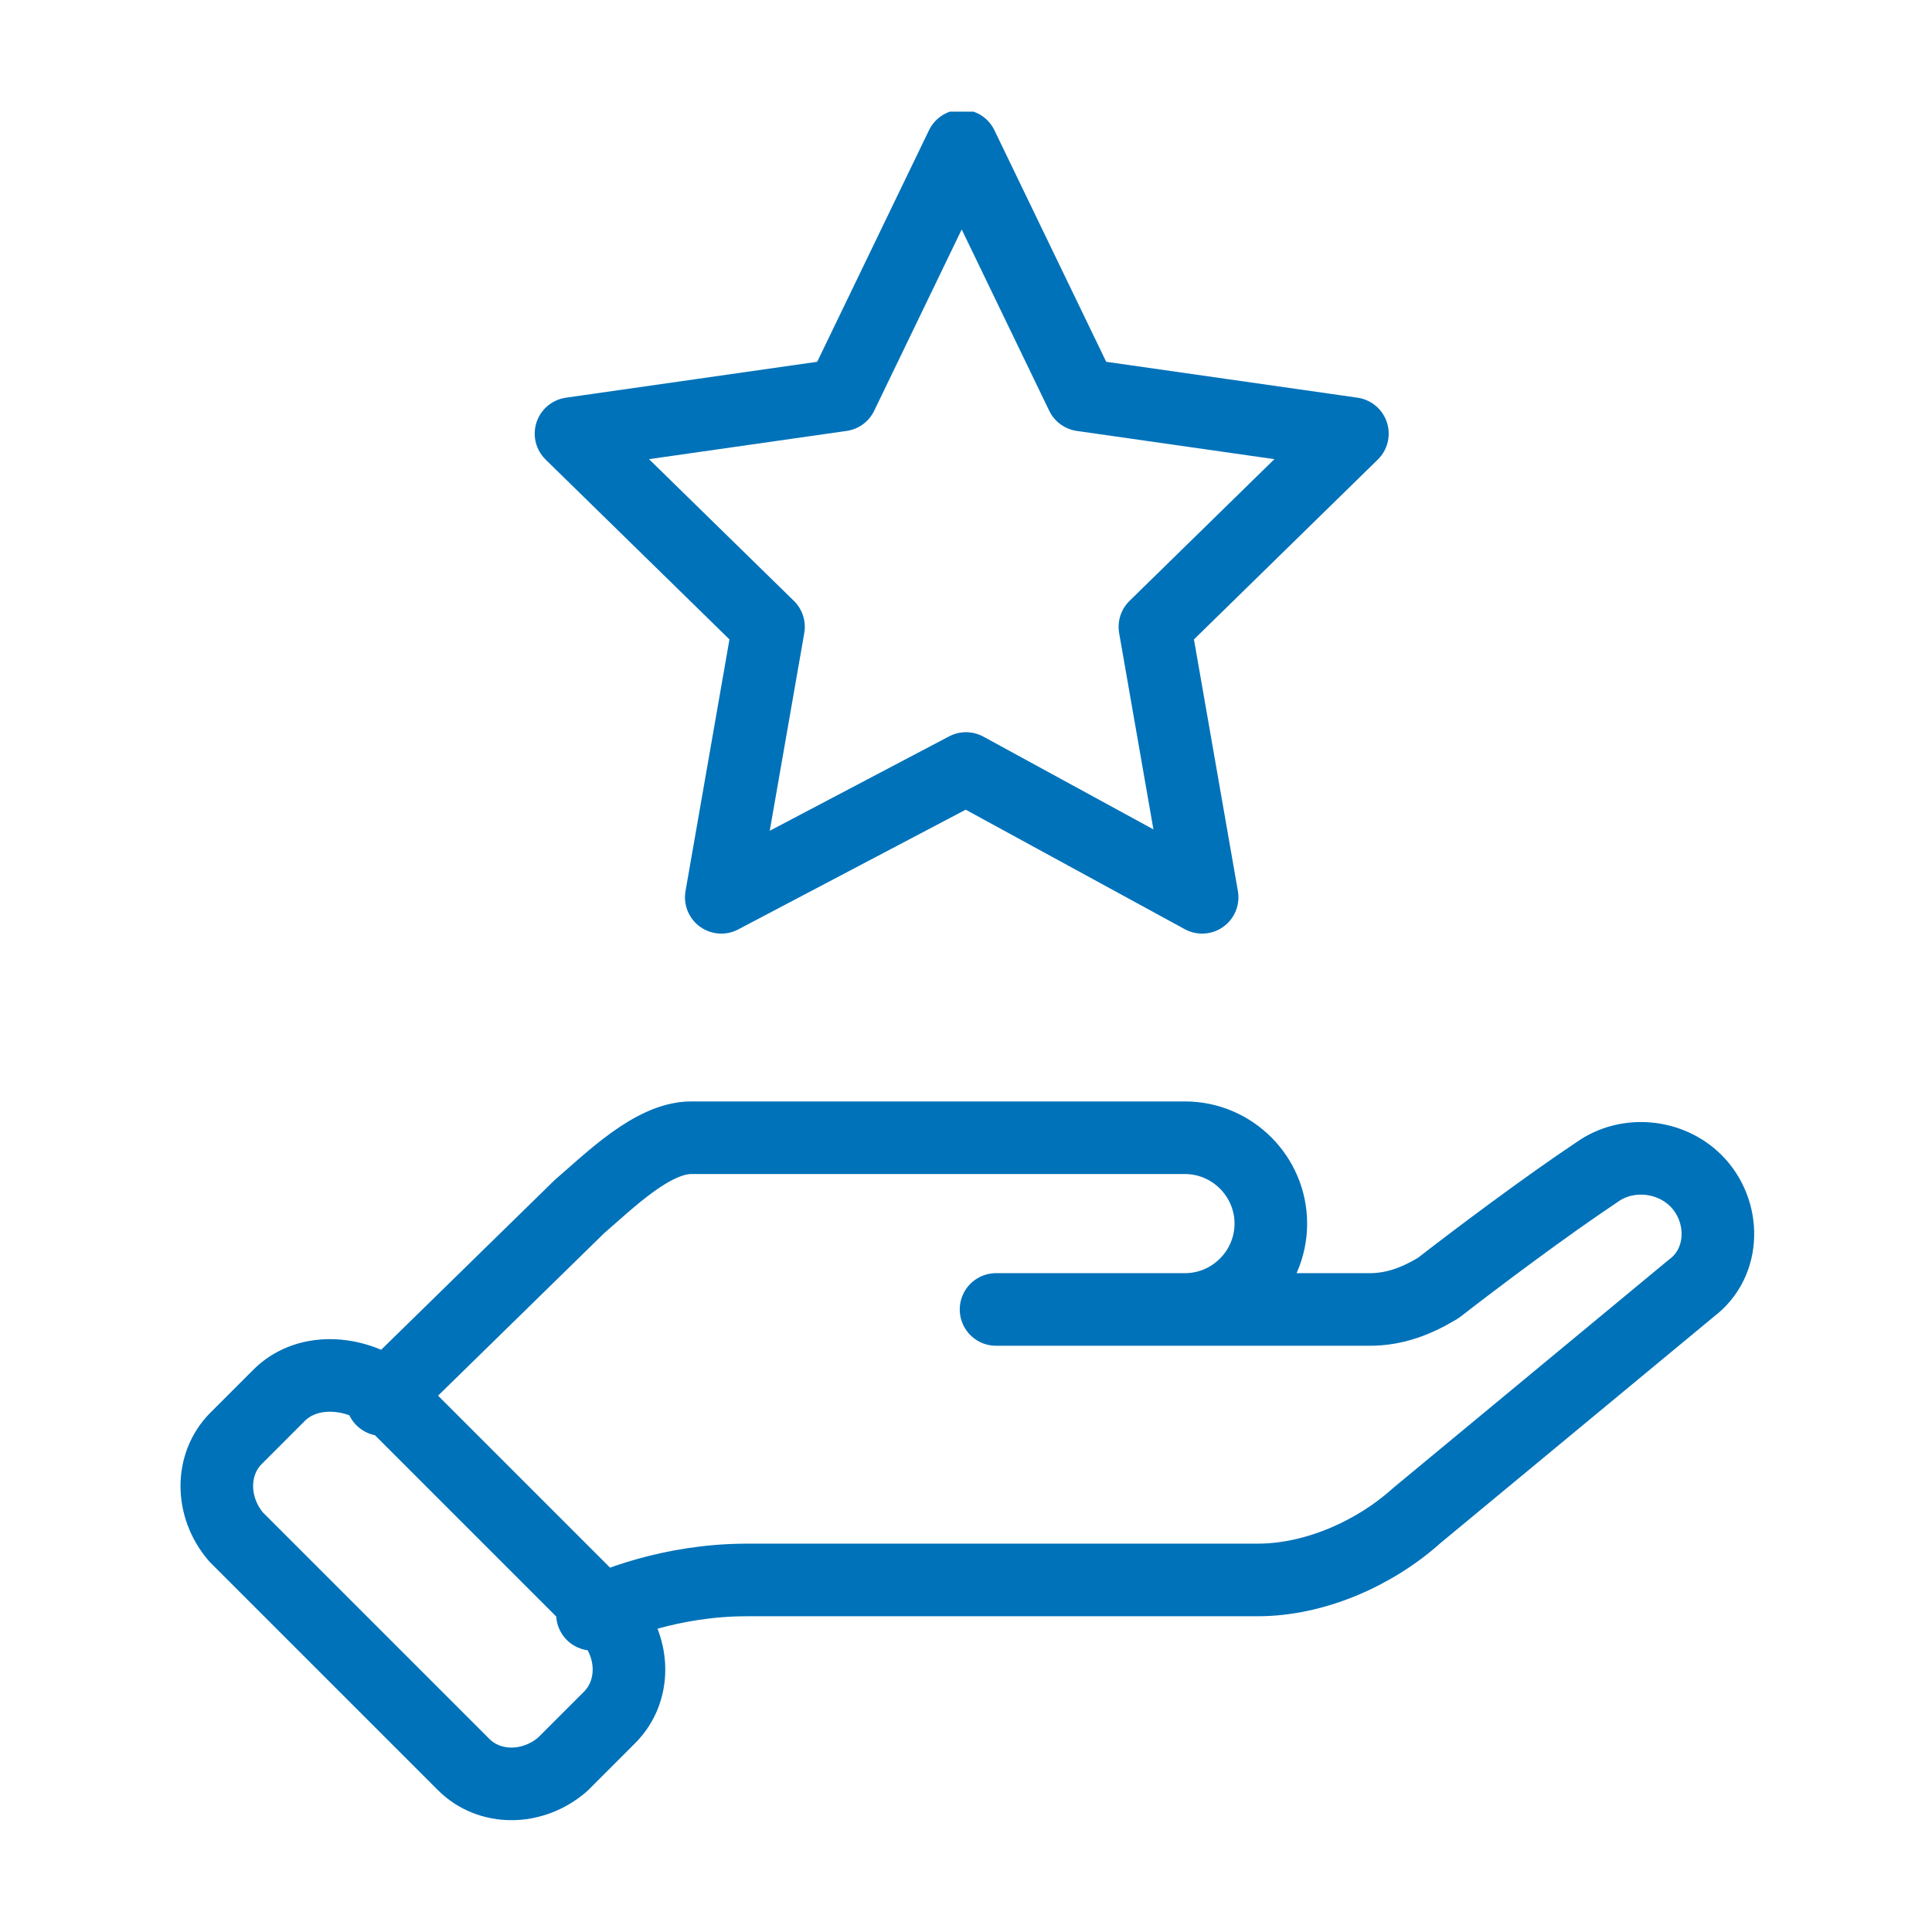 <?xml version="1.0" encoding="utf-8"?>
<!-- Generator: Adobe Illustrator 27.5.0, SVG Export Plug-In . SVG Version: 6.00 Build 0)  -->
<svg version="1.1" id="Ebene_1" xmlns="http://www.w3.org/2000/svg" xmlns:xlink="http://www.w3.org/1999/xlink" x="0px" y="0px"
	 viewBox="0 0 45 45" style="enable-background:new 0 0 45 45;" xml:space="preserve">
<style type="text/css">
	
		.st0{clip-path:url(#SVGID_00000000927170491190491270000006464315114241159043_);fill:none;stroke:#0072B9;stroke-width:1.691;stroke-linecap:round;stroke-linejoin:round;}
</style>
<g>
	<defs>
		<rect id="SVGID_1_" x="4.2" y="2.6" width="36.7" height="39.9"/>
	</defs>
	<clipPath id="SVGID_00000010282741825069311810000015968645173848706959_">
		<use xlink:href="#SVGID_1_"  style="overflow:visible;"/>
	</clipPath>
	
		<path style="clip-path:url(#SVGID_00000010282741825069311810000015968645173848706959_);fill:none;stroke:#0072B9;stroke-width:1.691;stroke-linecap:round;stroke-linejoin:round;" d="
		M23.3,30.5h8.6c0.6,0,1.1-0.2,1.6-0.5c0.9-0.7,2.5-1.9,3.7-2.7c0.7-0.5,1.7-0.4,2.3,0.2c0.7,0.7,0.7,1.9-0.1,2.5L33,35.3
		c-1,0.9-2.4,1.5-3.7,1.5H17.4c-1.8,0-3.2,0.6-3.6,0.8 M8.9,32.6l4.6-4.5c0.7-0.6,1.7-1.6,2.6-1.6h11.5c1.1,0,2,0.9,2,2
		c0,1.1-0.9,2-2,2h-4.4 M6.5,32.5l-1,1c-0.6,0.6-0.6,1.6,0,2.3l5.3,5.3c0.6,0.6,1.6,0.6,2.3,0l1.1-1.1c0.6-0.6,0.6-1.6,0-2.3
		l-5.3-5.3C8.1,31.9,7.1,31.9,6.5,32.5z M22.5,17.9l-5.7,3l1.1-6.3l-4.6-4.5l6.3-0.9l2.8-5.8l2.8,5.8l6.3,0.9l-4.6,4.5l1.1,6.3
		L22.5,17.9z"/>
</g>
</svg>
